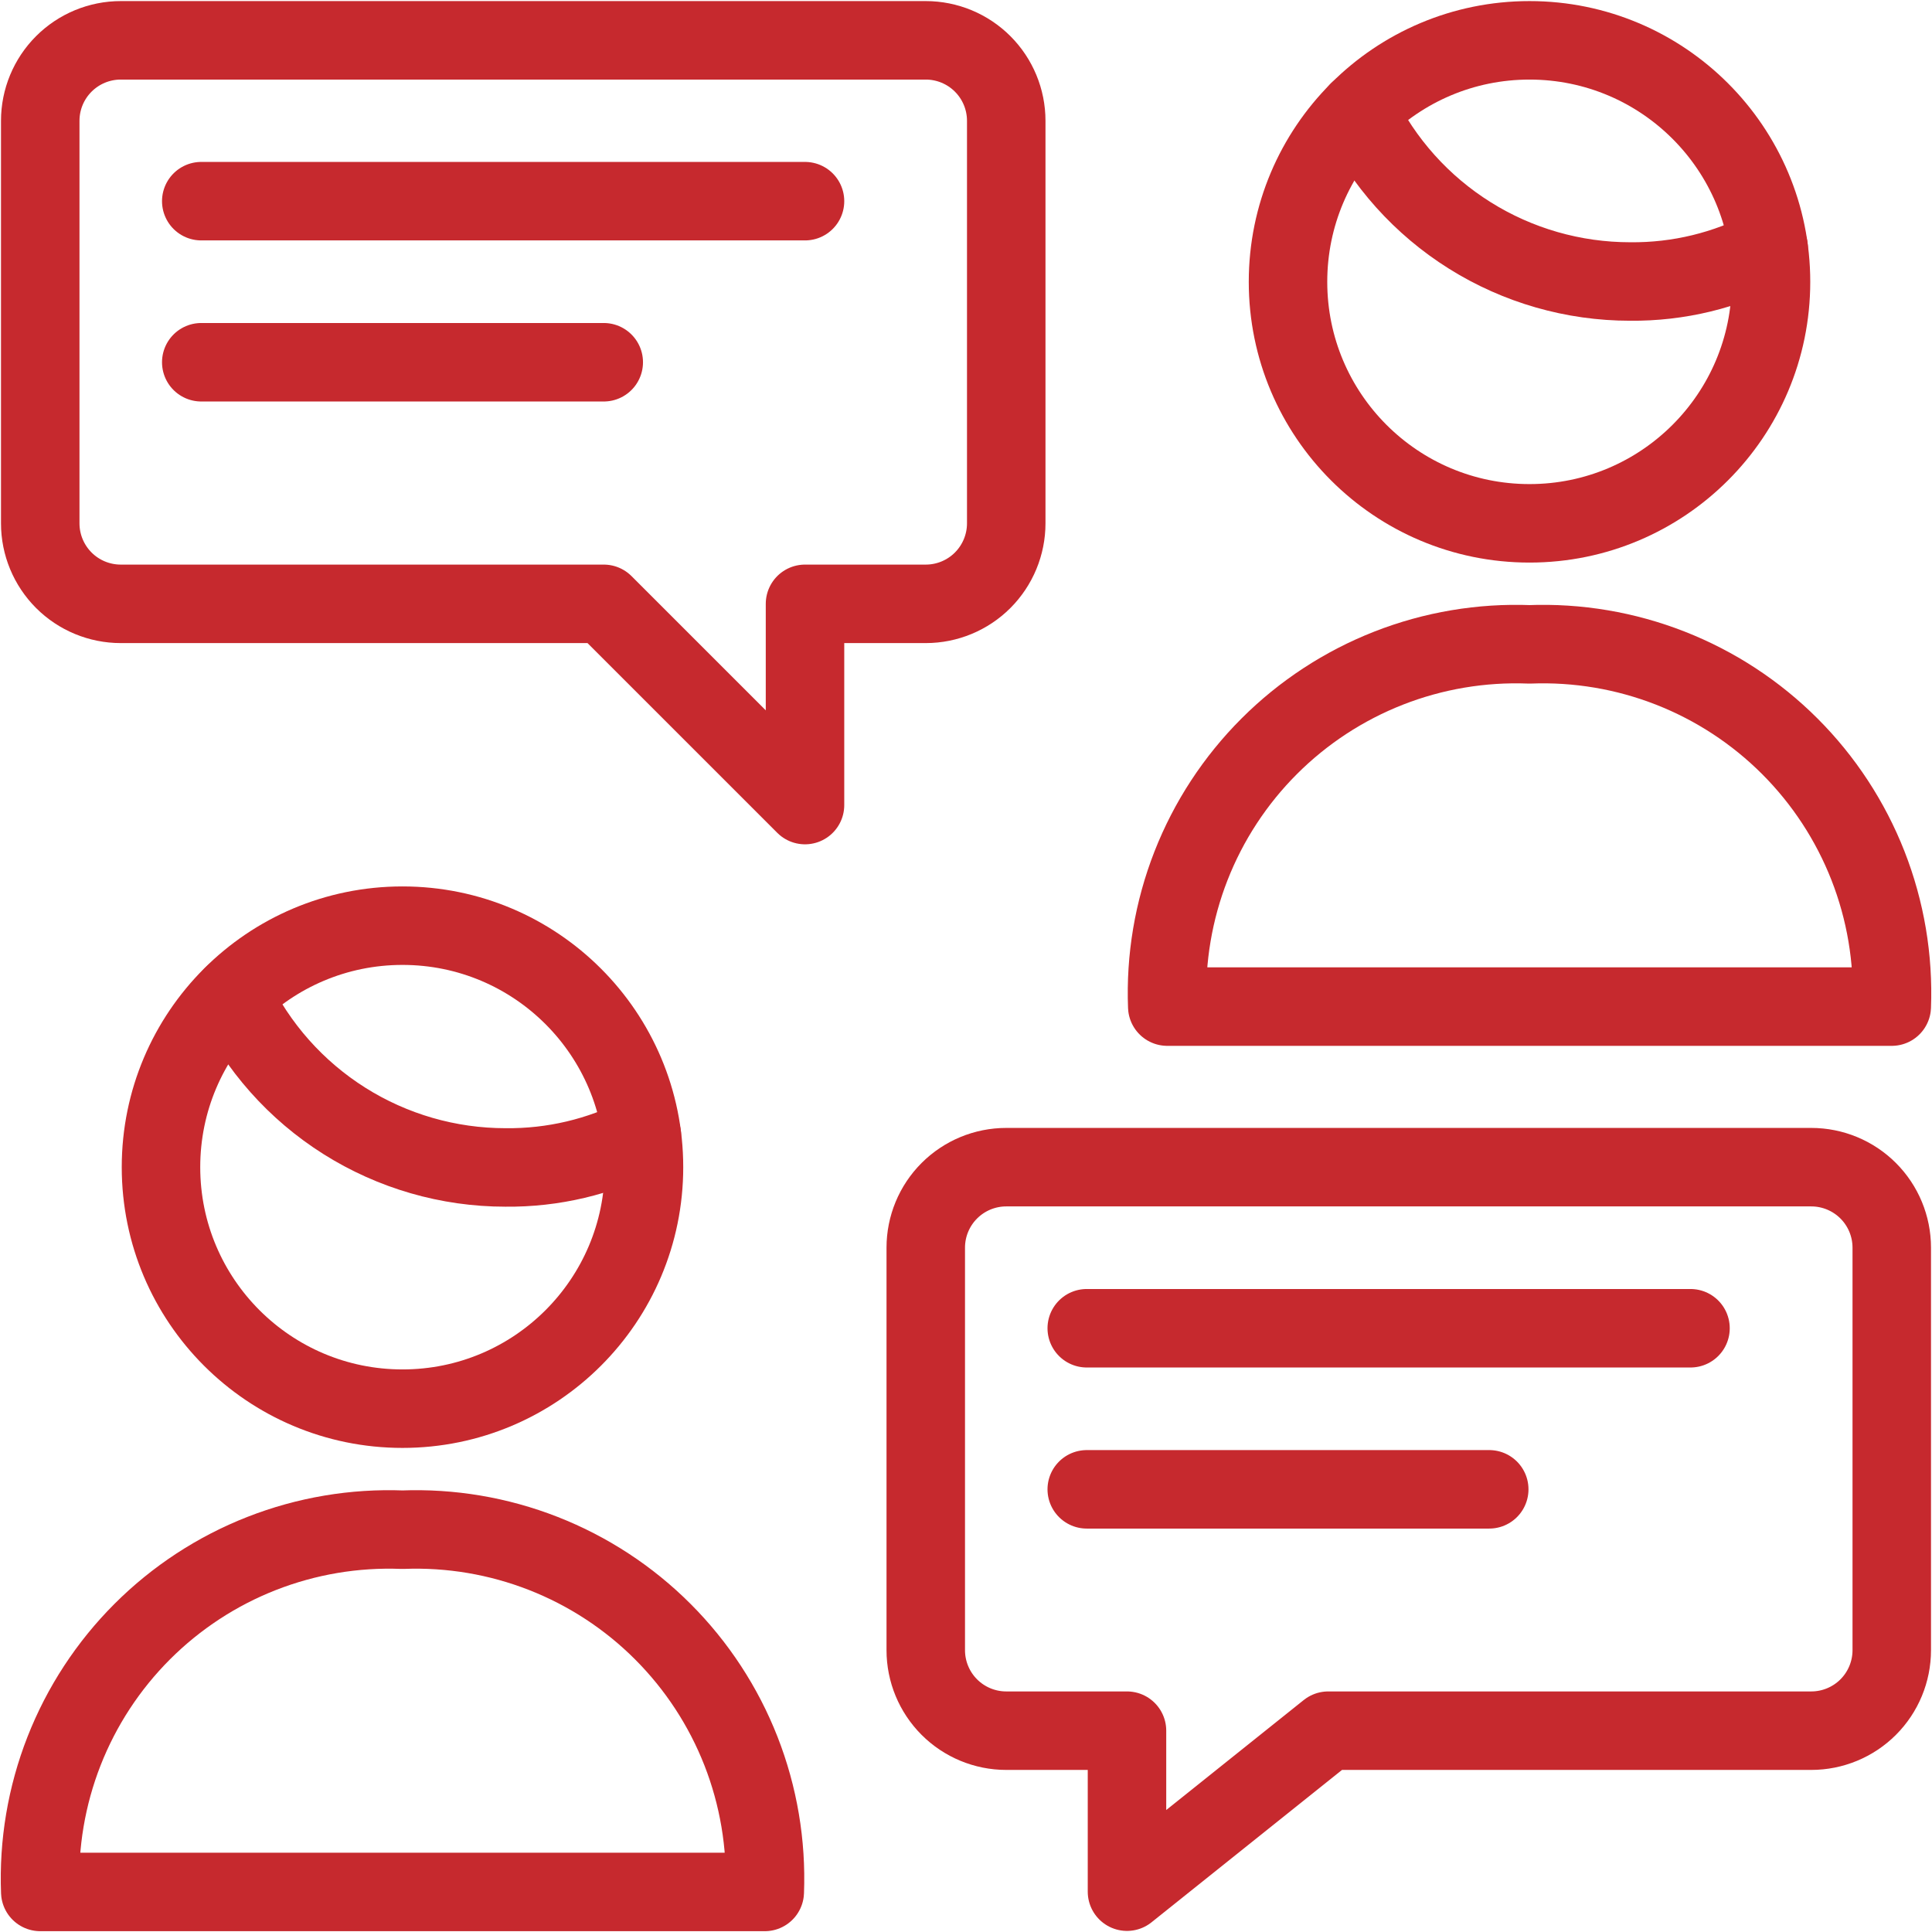 <?xml version="1.0" encoding="UTF-8"?> <svg xmlns="http://www.w3.org/2000/svg" width="64" height="64" viewBox="0 0 64 64" fill="none"><g clip-path="url(#clip0_2740_17693)"><path d="M36 44H56" stroke="#C6292E" stroke-width="2.6" stroke-linecap="round" stroke-linejoin="round"></path><path d="M36 49.336H49.333" stroke="#C6292E" stroke-width="2.6" stroke-linecap="round" stroke-linejoin="round"></path><path d="M38.667 33.345C38.605 31.752 38.873 30.164 39.454 28.68C40.035 27.196 40.917 25.849 42.044 24.722C43.171 23.595 44.519 22.713 46.002 22.132C47.486 21.551 49.075 21.283 50.667 21.345C52.259 21.283 53.847 21.551 55.331 22.132C56.815 22.713 58.163 23.595 59.29 24.722C60.417 25.849 61.298 27.196 61.88 28.68C62.461 30.164 62.729 31.752 62.667 33.345H38.667Z" stroke="#C6292E" stroke-width="2.6" stroke-linecap="round" stroke-linejoin="round"></path><path d="M50.667 17.336C55.085 17.336 58.667 13.754 58.667 9.336C58.667 4.918 55.085 1.336 50.667 1.336C46.248 1.336 42.667 4.918 42.667 9.336C42.667 13.754 46.248 17.336 50.667 17.336Z" stroke="#C6292E" stroke-width="2.6" stroke-linecap="round" stroke-linejoin="round"></path><path d="M58.589 8.213C57.176 8.959 55.598 9.341 54 9.325C52.122 9.325 50.281 8.797 48.69 7.8C47.098 6.803 45.819 5.378 45 3.688" stroke="#C6292E" stroke-width="2.6" stroke-linecap="round" stroke-linejoin="round"></path><path d="M1.334 62.673C1.272 61.08 1.54 59.492 2.121 58.008C2.702 56.525 3.584 55.177 4.711 54.05C5.838 52.923 7.185 52.041 8.669 51.46C10.153 50.879 11.741 50.611 13.334 50.673C14.926 50.611 16.514 50.879 17.998 51.46C19.482 52.041 20.83 52.923 21.956 54.05C23.083 55.177 23.965 56.525 24.546 58.008C25.127 59.492 25.395 61.08 25.334 62.673H1.334Z" stroke="#C6292E" stroke-width="2.6" stroke-linecap="round" stroke-linejoin="round"></path><path d="M13.333 46.664C17.752 46.664 21.333 43.082 21.333 38.664C21.333 34.246 17.752 30.664 13.333 30.664C8.915 30.664 5.333 34.246 5.333 38.664C5.333 43.082 8.915 46.664 13.333 46.664Z" stroke="#C6292E" stroke-width="2.6" stroke-linecap="round" stroke-linejoin="round"></path><path d="M21.262 37.606C19.865 38.324 18.314 38.69 16.744 38.673C14.855 38.673 13.004 38.138 11.406 37.13C9.808 36.122 8.528 34.682 7.715 32.977" stroke="#C6292E" stroke-width="2.6" stroke-linecap="round" stroke-linejoin="round"></path><path d="M33.333 38.664C32.626 38.664 31.948 38.945 31.448 39.445C30.948 39.945 30.667 40.623 30.667 41.331V54.664C30.667 55.371 30.948 56.05 31.448 56.55C31.948 57.05 32.626 57.331 33.333 57.331H37.333V62.664L44 57.331H60C60.707 57.331 61.386 57.05 61.886 56.55C62.386 56.05 62.667 55.371 62.667 54.664V41.331C62.667 40.623 62.386 39.945 61.886 39.445C61.386 38.945 60.707 38.664 60 38.664H33.333Z" stroke="#C6292E" stroke-width="2.6" stroke-linecap="round" stroke-linejoin="round"></path><path d="M26.667 6.664H6.667" stroke="#C6292E" stroke-width="2.6" stroke-linecap="round" stroke-linejoin="round"></path><path d="M20 12H6.667" stroke="#C6292E" stroke-width="2.6" stroke-linecap="round" stroke-linejoin="round"></path><path d="M30.667 1.336C31.374 1.336 32.052 1.617 32.552 2.117C33.052 2.617 33.333 3.295 33.333 4.003V17.336C33.333 18.043 33.052 18.721 32.552 19.222C32.052 19.722 31.374 20.003 30.667 20.003H26.667V26.669L20 20.003H4C3.293 20.003 2.614 19.722 2.114 19.222C1.614 18.721 1.333 18.043 1.333 17.336V4.003C1.333 3.295 1.614 2.617 2.114 2.117C2.614 1.617 3.293 1.336 4 1.336H30.667Z" stroke="#C6292E" stroke-width="2.6" stroke-linecap="round" stroke-linejoin="round"></path></g><defs><clipPath id="clip0_2740_17693"><rect width="64" height="64" fill="white"></rect></clipPath></defs></svg> 